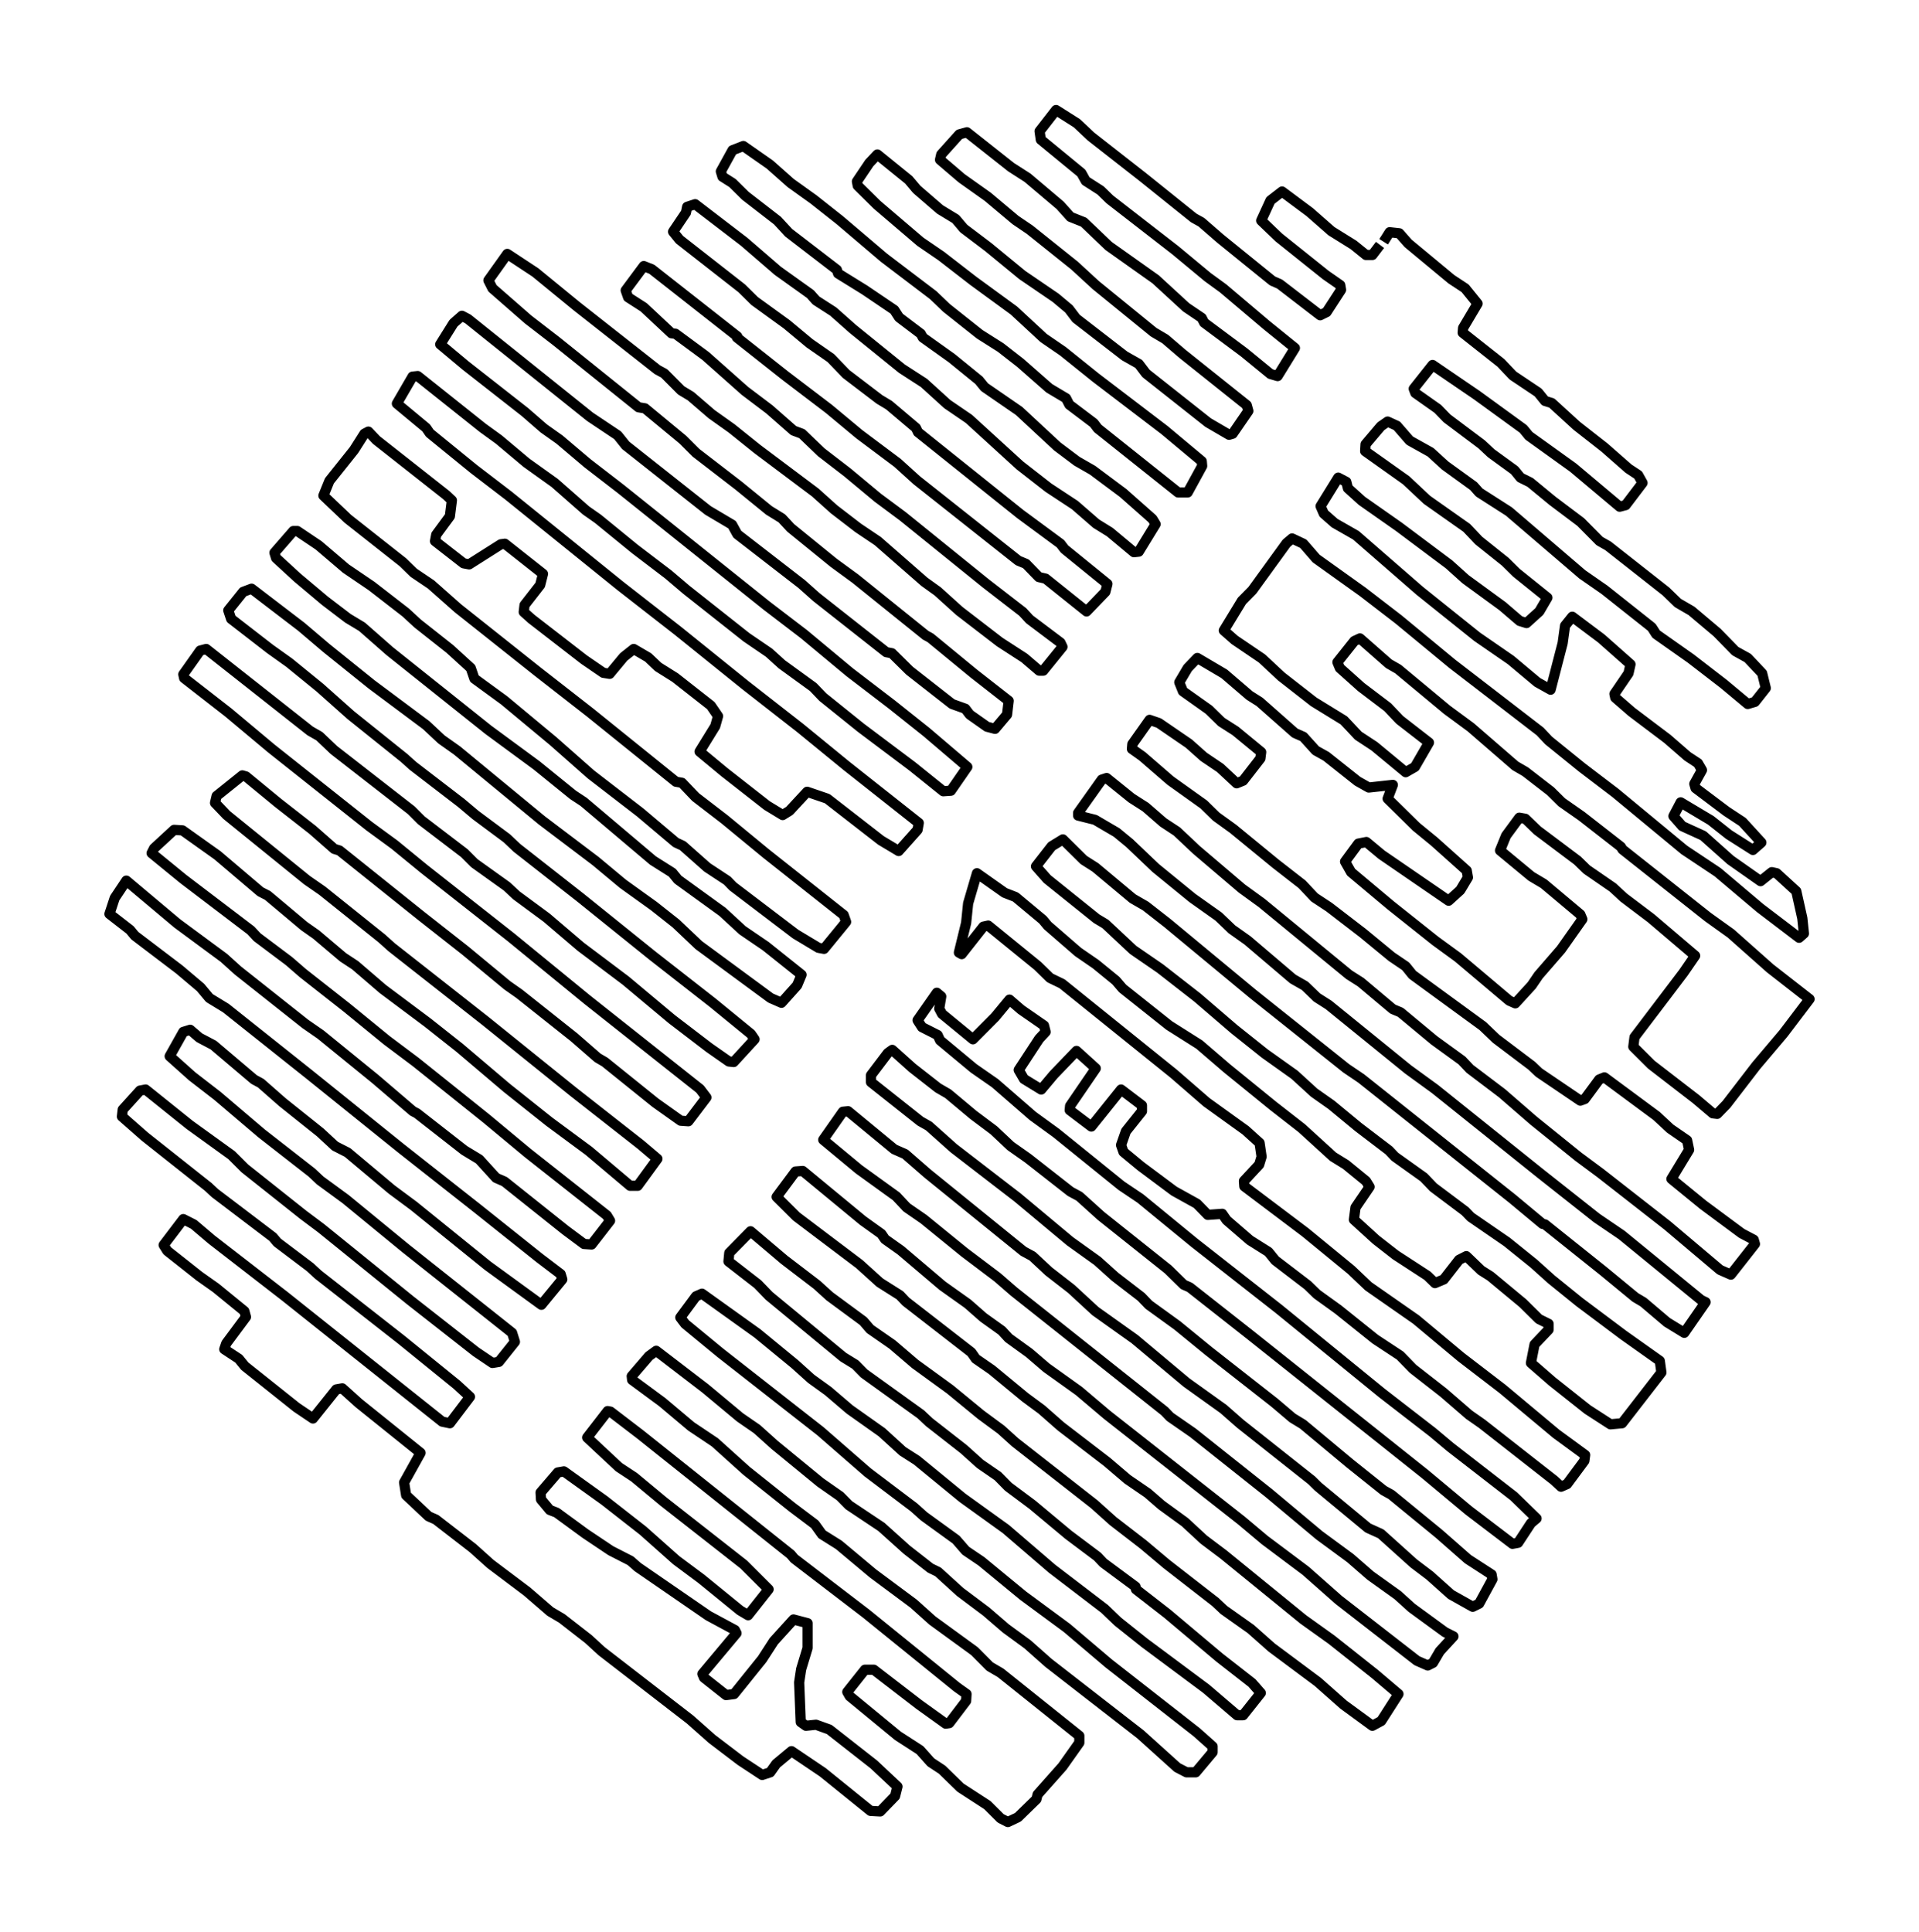 <?xml version="1.0" encoding="utf-8" standalone="no"?>
<!DOCTYPE svg PUBLIC "-//W3C//DTD SVG 1.1//EN"
  "http://www.w3.org/Graphics/SVG/1.1/DTD/svg11.dtd">
<svg xmlns:xlink="http://www.w3.org/1999/xlink" width="564.934pt" height="568.8pt" viewBox="0 0 564.934 568.8" xmlns="http://www.w3.org/2000/svg" version="1.1">
 <defs>
  <style type="text/css">*{stroke-linejoin: round; stroke-linecap: butt}</style>
 </defs>
 <g id="figure_1">
  <g id="patch_1">
   <path d="M 0 568.8 
L 564.934 568.8 
L 564.934 0 
L 0 0 
z
" style="fill: #ffffff"/>
  </g>
  <g id="axes_1">
   <g id="LineCollection_1">
    <path d="M 406.259 72.103 
L 404.013 75.062 
L 402.122 75.062 
L 398.459 72.103 
L 391.959 68.055 
L 385.578 62.45 
L 377.423 56.378 
L 373.996 59.025 
L 371.278 64.941 
L 376.478 69.924 
L 390.305 80.978 
L 394.559 83.937 
L 394.795 85.338 
L 390.541 91.877 
L 388.65 92.811 
L 376.714 83.625 
L 374.587 82.691 
L 359.224 70.235 
L 353.669 65.408 
L 351.424 64.163 
L 336.297 52.018 
L 321.17 40.185 
L 317.034 36.292 
L 310.889 32.4 
L 306.043 38.628 
L 306.398 41.119 
L 318.334 50.928 
L 319.634 53.264 
L 324.007 56.066 
L 326.725 58.713 
L 345.988 73.66 
L 355.56 81.601 
L 360.051 84.871 
L 372.932 95.77 
L 381.205 102.465 
L 376.123 110.717 
L 373.996 110.094 
L 366.196 103.71 
L 354.497 94.991 
L 353.788 93.59 
L 349.179 90.476 
L 340.197 82.224 
L 326.37 72.415 
L 319.043 65.408 
L 315.143 63.851 
L 312.071 60.426 
L 302.498 52.33 
L 297.653 49.216 
L 284.653 38.939 
L 282.408 39.562 
L 277.09 45.479 
L 276.735 47.036 
L 283.117 52.485 
L 290.798 57.935 
L 298.953 64.786 
L 303.089 67.588 
L 316.325 78.176 
L 322.588 83.937 
L 339.606 97.794 
L 343.033 99.818 
L 348.115 104.178 
L 367.024 119.28 
L 367.496 120.993 
L 362.887 127.688 
L 361.824 128 
L 355.678 124.419 
L 337.361 109.938 
L 335.234 107.136 
L 331.097 104.8 
L 316.798 93.746 
L 314.671 90.943 
L 310.771 87.673 
L 300.962 80.978 
L 290.917 72.726 
L 283.708 67.277 
L 281.344 64.474 
L 276.735 61.672 
L 269.881 55.755 
L 267.517 52.952 
L 258.299 45.479 
L 255.936 47.97 
L 252.272 53.419 
L 252.509 54.665 
L 258.181 60.27 
L 270.945 71.169 
L 277.09 75.373 
L 286.544 82.691 
L 298.48 91.41 
L 307.225 99.507 
L 312.898 103.399 
L 322.588 111.184 
L 342.797 126.598 
L 353.788 135.785 
L 353.906 137.186 
L 349.651 144.971 
L 346.815 144.971 
L 323.179 126.131 
L 321.998 124.574 
L 314.789 119.125 
L 313.843 117.256 
L 308.88 114.298 
L 300.371 106.824 
L 294.58 102.309 
L 288.435 98.417 
L 278.626 90.632 
L 274.726 86.895 
L 260.19 75.84 
L 247.191 64.786 
L 239.509 58.713 
L 232.773 53.887 
L 226.628 48.437 
L 218.828 42.988 
L 215.637 44.233 
L 212.21 50.461 
L 212.683 52.018 
L 215.637 53.887 
L 219.419 57.623 
L 228.873 64.941 
L 232.182 68.522 
L 246.363 79.421 
L 246.718 80.511 
L 254.518 85.338 
L 263.263 91.254 
L 264.681 93.434 
L 271.063 98.261 
L 271.654 99.351 
L 280.162 105.423 
L 288.199 111.963 
L 289.853 113.987 
L 300.016 120.993 
L 311.243 131.425 
L 317.034 135.785 
L 321.643 138.432 
L 330.625 145.127 
L 339.252 152.756 
L 340.197 154.313 
L 335.234 162.409 
L 333.815 162.565 
L 326.725 156.648 
L 322.707 154.157 
L 316.443 148.708 
L 308.643 143.57 
L 300.253 137.03 
L 285.244 123.329 
L 278.862 118.969 
L 272.008 112.741 
L 265.508 108.537 
L 251.091 96.86 
L 245.3 91.722 
L 240.218 88.452 
L 238.564 86.584 
L 228.991 79.733 
L 219.064 71.169 
L 204.646 60.115 
L 202.283 60.893 
L 201.928 62.606 
L 198.147 68.211 
L 200.038 70.546 
L 218.355 84.871 
L 222.137 88.608 
L 231.591 95.458 
L 238.327 101.064 
L 244.591 105.423 
L 249.082 110.094 
L 258.89 117.568 
L 261.727 119.28 
L 269.645 125.976 
L 270.235 127.221 
L 300.371 151.355 
L 312.189 160.074 
L 313.371 161.631 
L 326.016 171.907 
L 325.425 174.242 
L 319.87 180.003 
L 307.816 170.35 
L 305.807 169.883 
L 302.025 165.99 
L 299.78 165.056 
L 269.881 141.39 
L 264.208 136.252 
L 252.981 127.844 
L 244 120.37 
L 231.118 110.561 
L 216.937 99.351 
L 217.055 99.039 
L 191.883 79.266 
L 189.52 78.331 
L 184.202 85.494 
L 184.911 87.518 
L 189.52 90.476 
L 197.674 98.105 
L 198.856 98.261 
L 207.719 104.8 
L 219.301 115.077 
L 226.509 120.526 
L 233.6 126.754 
L 236.082 127.688 
L 241.754 133.138 
L 249.436 139.054 
L 258.418 146.528 
L 265.745 151.977 
L 290.208 171.751 
L 301.08 180.159 
L 303.089 182.339 
L 312.189 189.19 
L 312.78 190.435 
L 307.107 197.442 
L 305.925 197.442 
L 301.553 193.705 
L 294.344 189.034 
L 282.408 179.848 
L 276.026 174.087 
L 272.126 171.284 
L 258.418 159.295 
L 252.627 155.403 
L 245.536 149.953 
L 239.982 144.971 
L 222.964 132.204 
L 215.401 126.131 
L 209.492 121.927 
L 203.347 116.634 
L 200.51 114.921 
L 195.547 109.938 
L 193.538 108.849 
L 169.784 90.165 
L 157.611 80.2 
L 149.339 74.75 
L 143.785 82.535 
L 144.966 84.871 
L 155.484 94.057 
L 163.757 100.441 
L 187.983 119.903 
L 189.874 120.215 
L 200.983 129.401 
L 204.883 133.293 
L 217.41 142.947 
L 226.391 150.265 
L 230.173 152.6 
L 232.773 155.403 
L 245.418 165.679 
L 251.8 170.35 
L 272.481 187.01 
L 273.899 187.788 
L 286.78 198.376 
L 296.944 206.317 
L 296.471 210.365 
L 292.926 214.569 
L 290.562 213.946 
L 285.48 210.365 
L 284.18 208.652 
L 280.281 207.251 
L 267.754 197.442 
L 262.554 192.304 
L 260.899 191.992 
L 240.336 175.799 
L 235.964 171.907 
L 217.055 157.271 
L 215.519 154.469 
L 208.428 150.265 
L 184.202 131.114 
L 181.838 128.155 
L 173.684 122.706 
L 137.758 93.901 
L 135.985 92.967 
L 133.503 95.147 
L 129.603 101.375 
L 137.048 107.603 
L 154.539 121.305 
L 160.093 126.131 
L 164.702 129.401 
L 172.975 136.407 
L 182.665 143.881 
L 225.682 178.291 
L 236.673 186.698 
L 250.145 197.909 
L 262.554 207.406 
L 272.717 215.503 
L 284.771 225.779 
L 279.926 232.786 
L 277.681 232.941 
L 268.581 225.623 
L 253.454 214.257 
L 242.227 205.227 
L 239.391 202.268 
L 230.173 195.573 
L 226.391 192.148 
L 219.773 187.633 
L 202.047 173.62 
L 196.729 169.104 
L 186.92 161.631 
L 176.047 152.756 
L 172.502 150.265 
L 163.284 142.168 
L 155.012 136.252 
L 146.857 129.401 
L 142.13 125.976 
L 122.985 110.717 
L 121.449 110.873 
L 116.84 118.813 
L 125.467 125.976 
L 126.531 127.533 
L 139.53 138.12 
L 149.694 145.905 
L 182.665 172.53 
L 199.447 185.609 
L 219.537 201.801 
L 235.491 214.257 
L 249.2 225.468 
L 270.472 242.283 
L 270.117 244.307 
L 264.563 250.535 
L 259.363 247.421 
L 243.527 235.121 
L 237.618 233.097 
L 232.418 238.702 
L 230.409 239.948 
L 225.8 237.145 
L 213.273 227.336 
L 205.946 221.264 
L 210.555 213.79 
L 211.383 210.832 
L 209.255 207.718 
L 198.738 199.466 
L 193.774 196.352 
L 190.82 193.549 
L 186.565 191.058 
L 183.611 193.394 
L 179.474 198.376 
L 177.584 198.065 
L 171.911 194.172 
L 156.43 182.183 
L 154.184 180.159 
L 154.421 178.135 
L 159.03 172.218 
L 159.857 168.949 
L 148.63 160.074 
L 147.448 160.229 
L 138.112 166.146 
L 136.458 165.835 
L 128.067 159.295 
L 128.421 157.427 
L 132.44 151.977 
L 133.03 147.306 
L 131.376 145.749 
L 110.813 129.557 
L 108.449 127.065 
L 107.268 127.688 
L 104.195 132.515 
L 96.986 141.546 
L 95.213 145.905 
L 102.422 152.756 
L 118.613 165.523 
L 121.803 168.637 
L 126.885 172.063 
L 134.803 179.069 
L 158.321 197.753 
L 173.684 209.742 
L 198.974 230.139 
L 200.747 230.45 
L 204.765 234.654 
L 213.273 241.193 
L 225.564 251.314 
L 248.372 269.375 
L 249.082 271.399 
L 242.582 279.34 
L 240.927 279.028 
L 234.191 274.98 
L 215.755 260.967 
L 214.101 259.254 
L 208.192 255.362 
L 200.983 248.978 
L 198.974 248.044 
L 188.456 239.169 
L 173.92 227.959 
L 162.811 218.15 
L 148.394 206.161 
L 139.648 199.777 
L 138.585 196.663 
L 132.44 191.058 
L 122.985 183.584 
L 119.44 180.315 
L 109.395 172.53 
L 101.831 167.392 
L 93.795 160.541 
L 87.532 156.337 
L 86.35 156.337 
L 80.796 162.721 
L 81.268 164.278 
L 87.532 170.039 
L 95.686 176.889 
L 102.422 182.027 
L 106.558 184.519 
L 114.713 191.681 
L 143.785 214.88 
L 157.966 225.312 
L 168.72 234.031 
L 171.793 236.055 
L 192.238 253.338 
L 197.91 256.919 
L 199.565 258.943 
L 212.683 268.441 
L 218.592 273.89 
L 225.446 278.561 
L 235.964 286.969 
L 234.664 290.083 
L 230.055 295.221 
L 226.864 293.82 
L 205.71 278.25 
L 198.974 271.866 
L 192.474 266.728 
L 183.374 260.189 
L 175.338 253.494 
L 159.502 241.505 
L 134.567 220.952 
L 129.958 217.683 
L 125.467 213.479 
L 109.395 201.49 
L 96.041 190.747 
L 88.714 184.519 
L 74.059 173.308 
L 71.578 174.242 
L 67.205 179.692 
L 68.032 182.183 
L 79.496 191.058 
L 85.168 195.106 
L 94.15 202.424 
L 103.249 210.52 
L 118.967 223.132 
L 121.567 225.468 
L 135.748 236.367 
L 140.003 239.948 
L 149.221 246.799 
L 152.175 249.601 
L 170.847 264.237 
L 192.12 281.364 
L 209.846 295.221 
L 221.073 304.407 
L 222.137 305.964 
L 215.992 312.659 
L 214.573 312.504 
L 208.783 308.456 
L 197.792 300.048 
L 184.202 288.682 
L 170.966 278.717 
L 160.92 270.153 
L 152.057 263.614 
L 149.221 260.967 
L 139.648 254.116 
L 136.694 251.158 
L 124.049 241.505 
L 121.094 238.546 
L 98.286 220.797 
L 94.032 216.748 
L 91.313 215.191 
L 60.705 191.058 
L 58.933 191.525 
L 53.969 198.532 
L 54.205 199.622 
L 67.205 209.742 
L 79.85 220.33 
L 108.686 243.217 
L 116.131 248.667 
L 124.876 255.829 
L 150.403 275.914 
L 172.856 294.287 
L 206.065 320.6 
L 207.955 323.091 
L 202.637 330.098 
L 200.392 329.942 
L 192.947 324.648 
L 178.056 312.659 
L 175.929 311.414 
L 168.957 305.342 
L 152.884 292.574 
L 149.339 290.083 
L 136.93 279.807 
L 124.049 269.686 
L 99.94 250.38 
L 98.404 249.913 
L 92.023 244.307 
L 81.859 236.367 
L 72.405 228.582 
L 71.341 228.27 
L 63.778 234.343 
L 63.305 236.367 
L 66.732 239.948 
L 90.368 259.099 
L 94.859 262.213 
L 112.349 276.226 
L 115.304 278.873 
L 142.839 300.515 
L 168.72 321.379 
L 188.574 336.949 
L 193.538 341.153 
L 187.747 349.093 
L 185.502 349.093 
L 173.329 338.817 
L 161.748 330.254 
L 149.221 320.289 
L 135.276 308.456 
L 125.822 300.982 
L 112.704 291.173 
L 104.549 284.166 
L 101.004 281.831 
L 93.086 275.136 
L 89.541 272.645 
L 78.787 263.614 
L 76.659 262.524 
L 64.014 251.781 
L 53.733 244.463 
L 51.251 244.307 
L 45.342 249.757 
L 44.633 251.158 
L 53.969 258.787 
L 73.823 273.89 
L 75.714 275.914 
L 85.05 282.921 
L 89.186 286.502 
L 102.068 296.622 
L 113.886 306.276 
L 122.394 312.659 
L 143.194 329.319 
L 155.366 339.44 
L 178.647 357.812 
L 179.593 359.369 
L 174.156 366.376 
L 171.911 366.22 
L 166.475 362.172 
L 148.512 347.848 
L 146.03 346.758 
L 141.067 341.308 
L 136.694 338.661 
L 122.749 327.762 
L 121.567 327.14 
L 110.458 317.642 
L 94.386 304.563 
L 89.895 301.449 
L 70.041 285.723 
L 65.905 281.987 
L 52.196 271.866 
L 37.188 259.254 
L 33.761 264.393 
L 32.224 269.064 
L 38.251 273.735 
L 39.67 275.447 
L 52.787 285.412 
L 59.051 290.706 
L 61.651 293.82 
L 66.496 296.778 
L 90.959 316.241 
L 118.022 338.039 
L 140.357 355.633 
L 158.911 370.424 
L 165.057 375.095 
L 165.529 376.652 
L 159.384 384.126 
L 143.548 372.604 
L 121.803 355.01 
L 115.304 350.183 
L 102.304 339.284 
L 98.64 337.416 
L 94.268 333.368 
L 83.159 324.493 
L 76.778 318.887 
L 74.768 317.798 
L 62.832 307.677 
L 58.696 305.497 
L 55.978 303.162 
L 53.969 303.785 
L 49.951 310.947 
L 56.569 316.863 
L 64.014 322.624 
L 77.014 333.679 
L 91.786 345.201 
L 94.268 347.536 
L 101.713 352.986 
L 119.558 367.622 
L 150.757 392.378 
L 151.584 395.025 
L 146.857 400.941 
L 144.966 401.253 
L 140.121 397.983 
L 120.858 382.88 
L 94.504 361.549 
L 89.304 357.657 
L 72.05 343.955 
L 68.15 340.063 
L 55.86 331.188 
L 42.86 320.756 
L 41.206 321.067 
L 36.124 326.672 
L 35.888 328.697 
L 42.624 334.613 
L 61.296 349.405 
L 63.305 351.273 
L 80.323 364.196 
L 81.623 365.753 
L 91.313 373.071 
L 93.677 375.251 
L 118.14 394.402 
L 134.449 407.636 
L 138.348 411.217 
L 132.44 419.002 
L 130.194 418.535 
L 83.868 381.634 
L 62.36 364.975 
L 57.042 360.459 
L 53.969 358.902 
L 48.178 366.532 
L 49.242 368.244 
L 58.696 375.718 
L 63.542 379.143 
L 71.932 385.994 
L 72.405 387.707 
L 66.614 395.492 
L 66.023 397.204 
L 70.278 400.007 
L 72.05 402.187 
L 87.295 414.331 
L 92.141 417.601 
L 98.995 409.038 
L 100.768 408.726 
L 105.613 413.086 
L 123.812 427.722 
L 118.967 436.441 
L 119.558 440.178 
L 126.176 446.406 
L 128.303 447.34 
L 139.176 455.748 
L 144.376 460.419 
L 155.13 468.515 
L 161.984 474.432 
L 165.411 476.456 
L 173.211 482.528 
L 177.111 486.109 
L 203.11 506.194 
L 209.61 511.955 
L 218.001 518.339 
L 224.382 522.543 
L 226.746 521.764 
L 228.518 519.273 
L 233.009 515.536 
L 242.227 521.764 
L 256.29 533.13 
L 259.127 533.286 
L 263.499 528.771 
L 264.208 525.968 
L 257.236 519.429 
L 244.118 509.153 
L 240.218 507.751 
L 237.264 508.063 
L 235.727 506.973 
L 235.255 495.295 
L 235.846 491.403 
L 237.736 485.175 
L 237.736 477.857 
L 233.6 476.767 
L 227.809 483.151 
L 224.382 488.444 
L 216.11 498.721 
L 213.746 499.032 
L 207.246 493.894 
L 206.774 492.804 
L 216.819 480.815 
L 216.346 479.881 
L 208.546 475.677 
L 187.747 461.353 
L 185.62 459.484 
L 179.829 456.526 
L 172.384 451.544 
L 163.875 445.316 
L 161.866 444.537 
L 159.266 441.423 
L 159.148 439.399 
L 164.229 433.482 
L 166.002 433.171 
L 177.938 441.735 
L 189.283 450.609 
L 199.092 459.329 
L 206.419 464.778 
L 217.882 474.12 
L 220.246 475.521 
L 226.273 467.892 
L 218.946 460.574 
L 195.31 442.046 
L 186.683 434.884 
L 182.193 431.925 
L 172.856 423.206 
L 178.884 415.421 
L 179.711 415.577 
L 188.456 422.272 
L 232.773 457.616 
L 233.837 458.862 
L 254.99 475.054 
L 281.699 496.697 
L 284.535 498.721 
L 284.417 500.745 
L 279.453 507.284 
L 278.39 507.44 
L 270.59 501.835 
L 257.236 491.558 
L 254.636 491.558 
L 249.436 498.098 
L 250.145 499.343 
L 264.327 511.021 
L 270.826 515.225 
L 274.017 518.806 
L 277.326 520.986 
L 282.762 526.28 
L 290.68 531.418 
L 294.58 535.31 
L 296.707 536.4 
L 299.662 534.999 
L 305.098 529.705 
L 305.453 528.304 
L 312.78 520.052 
L 317.743 513.045 
L 317.743 511.021 
L 294.58 492.493 
L 291.389 490.624 
L 286.899 486.109 
L 274.49 477.078 
L 268.935 472.096 
L 256.999 463.221 
L 246.954 454.813 
L 241.991 451.699 
L 239.864 448.741 
L 233.246 443.759 
L 219.773 433.015 
L 210.437 424.608 
L 203.465 419.937 
L 194.956 412.774 
L 186.092 406.235 
L 185.974 405.145 
L 191.056 399.229 
L 193.183 397.672 
L 207.601 408.726 
L 217.882 417.29 
L 222.846 420.715 
L 228.046 425.386 
L 241.518 436.441 
L 247.309 440.489 
L 249.909 443.136 
L 259.481 449.52 
L 266.926 456.215 
L 273.899 461.664 
L 276.144 462.754 
L 282.644 468.671 
L 290.326 474.432 
L 296.117 479.414 
L 302.498 484.085 
L 308.643 489.534 
L 335.706 510.554 
L 346.579 520.363 
L 349.297 521.764 
L 352.015 521.764 
L 356.978 515.848 
L 356.978 514.135 
L 352.251 509.931 
L 326.37 489.69 
L 314.08 479.258 
L 301.198 469.761 
L 288.908 459.64 
L 284.299 456.526 
L 281.462 453.256 
L 272.008 446.406 
L 269.054 443.759 
L 255.463 433.482 
L 241.518 421.338 
L 212.092 398.294 
L 201.692 389.731 
L 200.274 387.862 
L 204.883 381.634 
L 206.656 380.856 
L 222.964 392.533 
L 233.955 401.564 
L 238.8 405.924 
L 243.764 409.505 
L 250.145 414.954 
L 259.599 421.649 
L 265.745 427.254 
L 269.881 429.901 
L 283.353 440.956 
L 296.117 450.142 
L 309.707 461.82 
L 325.188 473.653 
L 329.088 477.39 
L 336.888 483.618 
L 355.088 497.164 
L 364.187 504.949 
L 365.96 504.949 
L 371.16 498.409 
L 368.56 495.451 
L 358.987 487.977 
L 343.624 475.054 
L 334.406 467.892 
L 334.288 467.114 
L 324.834 460.107 
L 323.061 458.239 
L 314.552 451.855 
L 303.916 442.98 
L 296.826 437.686 
L 293.753 434.572 
L 288.553 430.991 
L 283.708 426.632 
L 273.544 418.691 
L 271.063 416.356 
L 254.4 404.367 
L 251.8 401.72 
L 248.254 399.54 
L 226.391 381.479 
L 223.082 378.053 
L 214.455 371.358 
L 214.692 368.867 
L 220.955 362.483 
L 230.882 370.891 
L 240.455 378.209 
L 244.236 381.634 
L 254.163 388.952 
L 256.172 391.288 
L 262.672 395.803 
L 269.408 401.564 
L 279.69 409.038 
L 288.789 416.511 
L 294.698 420.871 
L 298.835 424.608 
L 322.116 442.824 
L 327.67 447.807 
L 336.534 454.658 
L 343.388 460.419 
L 357.806 471.629 
L 360.287 473.964 
L 368.205 479.57 
L 374.351 485.019 
L 387.941 495.14 
L 395.505 501.835 
L 404.013 508.063 
L 406.613 506.661 
L 411.695 498.721 
L 404.722 492.804 
L 391.959 482.684 
L 383.687 476.767 
L 360.169 457.616 
L 354.378 453.256 
L 348.824 448.118 
L 341.97 443.136 
L 337.833 439.555 
L 331.925 435.507 
L 325.897 430.368 
L 312.307 419.937 
L 306.634 414.954 
L 301.789 411.373 
L 291.98 403.277 
L 287.253 400.007 
L 285.953 398.139 
L 266.69 383.191 
L 264.917 381.323 
L 259.009 377.586 
L 252.981 372.137 
L 234.427 358.124 
L 228.637 352.363 
L 234.191 344.889 
L 236.318 344.734 
L 254.045 359.369 
L 259.481 363.262 
L 260.545 364.819 
L 265.154 368.089 
L 277.444 378.52 
L 284.89 383.814 
L 289.499 387.862 
L 294.935 391.755 
L 296.944 393.935 
L 302.971 398.294 
L 308.053 402.654 
L 317.625 409.505 
L 325.897 416.511 
L 365.487 447.651 
L 372.342 453.412 
L 384.396 462.443 
L 394.086 471.006 
L 417.131 488.912 
L 420.322 490.313 
L 421.858 489.534 
L 423.867 486.109 
L 427.885 481.749 
L 425.404 480.504 
L 415.595 473.342 
L 411.459 469.605 
L 403.422 463.844 
L 397.514 458.706 
L 388.414 452.011 
L 373.523 439.555 
L 351.188 421.805 
L 344.451 417.134 
L 342.797 415.421 
L 298.48 380.233 
L 293.635 376.029 
L 283.944 368.711 
L 271.89 358.902 
L 266.926 355.477 
L 263.854 352.207 
L 252.863 344.267 
L 242.345 335.547 
L 248.136 327.295 
L 249.672 327.14 
L 263.263 338.35 
L 266.454 339.751 
L 273.072 345.512 
L 301.316 368.4 
L 303.916 369.801 
L 308.762 374.317 
L 315.38 379.455 
L 322.47 385.994 
L 334.052 394.246 
L 349.297 407.014 
L 360.169 414.799 
L 365.133 419.158 
L 386.168 435.818 
L 388.059 437.686 
L 402.713 449.831 
L 406.495 451.544 
L 416.186 460.263 
L 420.913 463.844 
L 427.176 469.449 
L 433.558 473.03 
L 435.449 472.096 
L 439.349 464.934 
L 439.112 463.533 
L 432.14 459.017 
L 423.631 451.544 
L 409.568 440.022 
L 407.322 438.776 
L 397.395 430.836 
L 383.568 419.314 
L 380.496 417.445 
L 375.178 412.93 
L 355.915 397.827 
L 346.579 390.198 
L 338.188 384.126 
L 335.943 381.79 
L 328.261 375.874 
L 323.061 371.203 
L 315.025 365.442 
L 299.544 352.519 
L 280.753 338.039 
L 273.426 331.499 
L 270.945 330.098 
L 256.409 318.576 
L 256.409 316.552 
L 261.372 310.013 
L 262.672 309.078 
L 268.581 314.372 
L 276.144 320.289 
L 279.099 322.001 
L 286.544 328.229 
L 292.571 332.745 
L 297.535 337.416 
L 302.616 340.997 
L 315.143 350.806 
L 317.743 352.207 
L 324.125 357.968 
L 343.861 373.694 
L 348.47 378.209 
L 350.242 378.988 
L 367.851 392.845 
L 419.495 433.95 
L 432.376 444.693 
L 445.258 454.502 
L 446.912 454.191 
L 450.694 448.43 
L 452.348 447.028 
L 445.612 440.489 
L 426.94 426.009 
L 421.74 421.649 
L 406.85 410.128 
L 376.478 385.371 
L 351.66 365.909 
L 335.706 352.83 
L 330.152 349.093 
L 310.889 333.523 
L 304.034 328.541 
L 292.926 318.887 
L 286.662 314.528 
L 276.735 306.276 
L 276.026 304.719 
L 271.417 302.383 
L 270.117 300.359 
L 275.79 292.263 
L 277.09 293.353 
L 276.499 296.934 
L 277.326 298.491 
L 286.426 305.964 
L 292.926 299.425 
L 297.18 294.287 
L 300.607 297.245 
L 307.343 301.916 
L 307.816 303.785 
L 305.925 305.809 
L 299.898 314.995 
L 301.435 317.642 
L 306.516 320.756 
L 310.18 316.396 
L 316.916 309.39 
L 322.588 314.528 
L 315.025 325.583 
L 314.907 326.828 
L 321.288 331.655 
L 330.034 320.756 
L 336.179 325.427 
L 336.179 327.14 
L 331.452 333.056 
L 330.034 337.104 
L 330.743 339.128 
L 335.824 343.332 
L 345.633 350.65 
L 352.369 354.387 
L 355.56 357.657 
L 359.815 357.345 
L 361.115 359.214 
L 367.969 365.13 
L 373.405 368.556 
L 375.414 371.047 
L 384.987 378.365 
L 387.705 381.012 
L 393.968 385.527 
L 404.841 394.246 
L 412.168 399.073 
L 415.949 402.965 
L 424.931 409.972 
L 432.494 416.511 
L 436.276 419.158 
L 457.548 435.818 
L 459.557 437.686 
L 461.33 436.908 
L 466.412 430.057 
L 466.648 428.344 
L 458.139 422.116 
L 442.303 408.882 
L 430.131 399.54 
L 416.895 388.485 
L 402.832 378.676 
L 397.75 373.849 
L 384.278 362.795 
L 366.314 349.249 
L 366.196 347.692 
L 370.687 342.865 
L 371.396 340.53 
L 370.805 336.482 
L 366.669 332.745 
L 355.206 324.493 
L 345.515 316.085 
L 312.661 289.616 
L 309.116 287.903 
L 305.453 284.322 
L 290.917 272.489 
L 289.499 272.8 
L 283.117 280.897 
L 282.29 280.43 
L 284.417 271.71 
L 285.008 265.95 
L 287.608 257.075 
L 295.762 262.836 
L 298.953 264.081 
L 306.989 270.776 
L 308.407 272.489 
L 317.389 280.274 
L 322.588 283.855 
L 328.497 288.682 
L 330.506 291.017 
L 344.215 301.916 
L 353.078 307.521 
L 361.233 314.528 
L 374.823 325.583 
L 383.214 332.122 
L 392.432 340.53 
L 396.214 342.865 
L 402.122 347.692 
L 403.186 349.405 
L 399.05 355.477 
L 398.577 359.058 
L 405.077 364.975 
L 410.868 369.49 
L 420.204 375.562 
L 422.449 377.742 
L 425.049 376.652 
L 429.54 370.891 
L 431.667 369.801 
L 436.04 374.005 
L 438.758 375.718 
L 448.33 383.659 
L 453.057 388.33 
L 455.894 389.731 
L 455.894 391.444 
L 451.757 395.803 
L 450.694 401.253 
L 456.957 406.702 
L 467.357 414.954 
L 474.093 419.314 
L 477.52 419.002 
L 489.102 404.055 
L 488.629 400.63 
L 477.875 393.001 
L 464.993 383.347 
L 456.721 376.652 
L 451.521 371.981 
L 443.603 365.597 
L 432.967 358.28 
L 431.313 356.567 
L 421.976 349.56 
L 419.14 346.602 
L 410.631 340.53 
L 408.859 338.661 
L 399.877 331.811 
L 391.959 325.271 
L 386.877 321.69 
L 381.087 316.396 
L 372.342 310.168 
L 363.36 303.006 
L 352.488 293.664 
L 341.497 285.101 
L 333.579 279.651 
L 325.425 272.022 
L 322.825 270.465 
L 308.289 258.787 
L 304.98 255.051 
L 309.589 249.134 
L 312.898 247.11 
L 319.043 253.182 
L 322.47 255.362 
L 333.461 264.548 
L 337.243 266.728 
L 343.624 271.71 
L 368.796 292.574 
L 396.332 314.528 
L 400.704 317.486 
L 445.139 352.83 
L 454.121 360.304 
L 454.83 360.459 
L 471.966 374.161 
L 481.42 381.946 
L 483.784 383.347 
L 490.756 389.264 
L 495.838 392.378 
L 502.101 383.347 
L 500.801 382.724 
L 477.402 363.573 
L 470.075 358.591 
L 453.53 345.512 
L 422.449 320.6 
L 414.531 314.839 
L 391.132 295.844 
L 387.705 293.664 
L 384.159 290.239 
L 380.614 288.215 
L 367.26 276.849 
L 362.651 273.579 
L 358.751 269.842 
L 351.069 264.393 
L 340.197 255.518 
L 332.515 248.2 
L 328.734 245.086 
L 322.352 241.349 
L 317.389 240.103 
L 317.389 239.325 
L 324.361 229.516 
L 325.779 229.049 
L 333.106 234.965 
L 337.243 237.612 
L 342.442 242.128 
L 346.46 244.774 
L 352.251 250.224 
L 365.605 261.59 
L 371.396 265.794 
L 397.159 286.969 
L 400.586 289.149 
L 410.04 297.09 
L 412.286 298.024 
L 422.213 306.276 
L 430.367 312.192 
L 432.731 314.684 
L 442.185 321.846 
L 451.521 329.942 
L 464.639 340.53 
L 471.139 345.356 
L 490.874 360.771 
L 506.356 373.849 
L 509.547 375.251 
L 516.637 366.22 
L 516.283 364.975 
L 512.737 363.106 
L 501.392 354.698 
L 492.056 347.069 
L 497.256 338.506 
L 496.665 335.703 
L 491.702 332.278 
L 487.684 328.541 
L 472.32 317.175 
L 470.784 317.798 
L 466.53 323.558 
L 465.23 324.026 
L 453.057 315.773 
L 450.93 313.749 
L 440.412 305.809 
L 436.512 302.072 
L 415.831 286.969 
L 413.822 284.478 
L 409.686 281.675 
L 401.177 274.669 
L 391.25 267.039 
L 386.996 264.237 
L 383.332 260.344 
L 375.532 254.272 
L 363.005 243.996 
L 358.042 240.415 
L 354.378 236.834 
L 344.57 229.827 
L 336.297 222.665 
L 333.225 220.485 
L 333.343 219.084 
L 338.424 211.922 
L 341.142 212.856 
L 350.006 218.928 
L 354.378 222.821 
L 359.224 226.09 
L 364.069 230.606 
L 365.96 229.827 
L 371.042 223.288 
L 371.278 221.419 
L 363.715 215.191 
L 359.578 212.545 
L 355.915 208.963 
L 348.233 203.514 
L 347.17 200.867 
L 349.651 196.663 
L 352.488 193.705 
L 360.406 198.376 
L 367.851 204.76 
L 370.805 206.628 
L 381.205 215.814 
L 383.687 216.904 
L 387.35 220.952 
L 390.423 222.665 
L 399.641 229.983 
L 402.95 231.851 
L 410.04 231.073 
L 408.504 235.121 
L 416.895 243.373 
L 422.213 247.733 
L 431.785 256.296 
L 432.14 258.32 
L 429.894 262.057 
L 426.467 265.171 
L 406.731 251.625 
L 402.241 247.888 
L 399.877 248.356 
L 395.977 253.649 
L 397.75 256.763 
L 409.45 266.572 
L 422.567 277.004 
L 429.185 281.831 
L 444.312 294.598 
L 446.085 295.377 
L 450.93 290.083 
L 452.939 287.125 
L 459.557 279.495 
L 465.821 270.621 
L 465.23 269.219 
L 454.475 260.189 
L 450.812 258.009 
L 441.594 250.38 
L 443.367 246.02 
L 447.267 240.726 
L 449.039 241.038 
L 452.585 244.463 
L 464.402 253.338 
L 467.121 255.985 
L 474.802 261.279 
L 477.993 264.237 
L 486.029 270.309 
L 499.029 281.364 
L 495.602 286.346 
L 481.184 305.342 
L 480.829 308.144 
L 486.147 313.438 
L 499.265 323.558 
L 504.229 327.762 
L 505.529 327.918 
L 508.247 325.115 
L 516.992 313.749 
L 525.028 304.252 
L 532.71 294.131 
L 521.128 285.101 
L 509.547 274.824 
L 502.81 269.998 
L 477.638 250.068 
L 477.166 249.29 
L 465.584 240.259 
L 459.794 236.211 
L 456.485 232.941 
L 449.039 227.18 
L 446.085 225.468 
L 432.967 214.102 
L 425.995 208.963 
L 411.577 196.975 
L 408.859 195.418 
L 400.35 187.944 
L 398.695 188.723 
L 393.732 194.951 
L 394.441 196.663 
L 400.704 202.268 
L 408.504 208.185 
L 412.049 211.922 
L 420.676 218.617 
L 416.54 225.779 
L 413.822 227.336 
L 404.604 219.707 
L 399.877 216.593 
L 395.623 212.077 
L 386.759 206.628 
L 377.187 199.154 
L 371.514 193.861 
L 363.478 188.411 
L 360.287 185.609 
L 365.605 176.889 
L 368.678 173.775 
L 378.723 159.918 
L 380.378 158.517 
L 383.687 160.074 
L 387.468 164.433 
L 401.177 174.242 
L 411.695 182.339 
L 427.531 195.418 
L 453.412 215.347 
L 455.894 217.994 
L 465.702 225.935 
L 475.511 233.408 
L 495.838 250.224 
L 505.647 256.763 
L 518.174 267.351 
L 529.637 276.07 
L 531.055 274.824 
L 530.582 270.309 
L 528.81 262.368 
L 523.019 257.075 
L 521.601 256.763 
L 518.292 259.41 
L 509.428 253.182 
L 501.392 246.02 
L 495.247 243.217 
L 492.647 240.259 
L 494.774 236.211 
L 503.638 241.505 
L 508.956 245.709 
L 516.046 250.224 
L 518.528 248.044 
L 512.974 241.972 
L 508.247 238.858 
L 499.147 232.007 
L 498.792 230.761 
L 501.038 226.713 
L 499.856 224.689 
L 496.783 222.665 
L 490.874 217.527 
L 480.357 209.586 
L 475.511 205.382 
L 475.275 204.292 
L 479.411 198.22 
L 480.002 195.573 
L 471.375 187.944 
L 462.866 181.56 
L 460.739 184.207 
L 460.03 189.345 
L 456.485 203.047 
L 452.585 200.867 
L 444.785 194.328 
L 434.858 187.477 
L 417.958 173.931 
L 399.168 157.583 
L 392.905 154.001 
L 389.714 151.199 
L 388.768 149.019 
L 393.968 140.611 
L 396.332 141.857 
L 396.804 143.725 
L 400.941 147.462 
L 411.813 155.091 
L 426.585 166.146 
L 431.431 170.506 
L 442.303 178.446 
L 447.385 182.806 
L 449.394 183.429 
L 453.176 180.003 
L 455.539 175.955 
L 446.439 168.637 
L 443.13 165.368 
L 435.331 159.14 
L 431.785 155.403 
L 420.086 147.151 
L 413.94 141.39 
L 401.886 132.826 
L 402.004 130.802 
L 406.495 125.508 
L 408.504 124.107 
L 411.222 125.353 
L 415.004 129.712 
L 421.149 133.138 
L 425.404 137.03 
L 433.794 143.103 
L 435.449 144.971 
L 444.194 150.576 
L 465.821 169.104 
L 472.32 173.62 
L 486.265 184.674 
L 487.565 186.698 
L 497.729 193.861 
L 507.419 201.334 
L 514.51 207.251 
L 516.637 206.628 
L 519.828 202.58 
L 518.765 198.22 
L 514.51 193.705 
L 510.847 191.681 
L 505.529 186.231 
L 497.965 179.848 
L 493.947 177.512 
L 490.402 174.087 
L 473.384 160.697 
L 470.902 159.295 
L 465.348 153.69 
L 457.075 147.462 
L 450.457 142.013 
L 447.621 140.611 
L 445.848 138.432 
L 438.994 133.449 
L 436.158 130.802 
L 425.995 123.173 
L 423.276 120.37 
L 416.658 115.699 
L 416.186 114.454 
L 421.74 107.447 
L 434.74 116.322 
L 448.448 126.287 
L 450.103 128.311 
L 463.103 137.653 
L 476.811 149.175 
L 478.584 148.708 
L 483.547 142.168 
L 482.247 139.833 
L 479.411 137.964 
L 472.32 131.736 
L 464.166 125.353 
L 456.839 118.658 
L 454.83 118.035 
L 452.821 115.544 
L 445.376 110.561 
L 441.83 106.824 
L 430.603 97.95 
L 430.722 96.548 
L 434.976 89.386 
L 431.313 84.871 
L 427.294 82.224 
L 414.531 71.636 
L 411.931 68.678 
L 409.095 68.367 
L 407.322 71.169 
L 407.322 71.169 
" clip-path="url(#pebd64fb1c5)" style="fill: none; stroke: #000000; stroke-width: 3"/>
   </g>
  </g>
 </g>
 <defs>
  <clipPath id="pebd64fb1c5">
   <rect x="7.2" y="7.2" width="550.534" height="554.4"/>
  </clipPath>
 </defs>
</svg>

